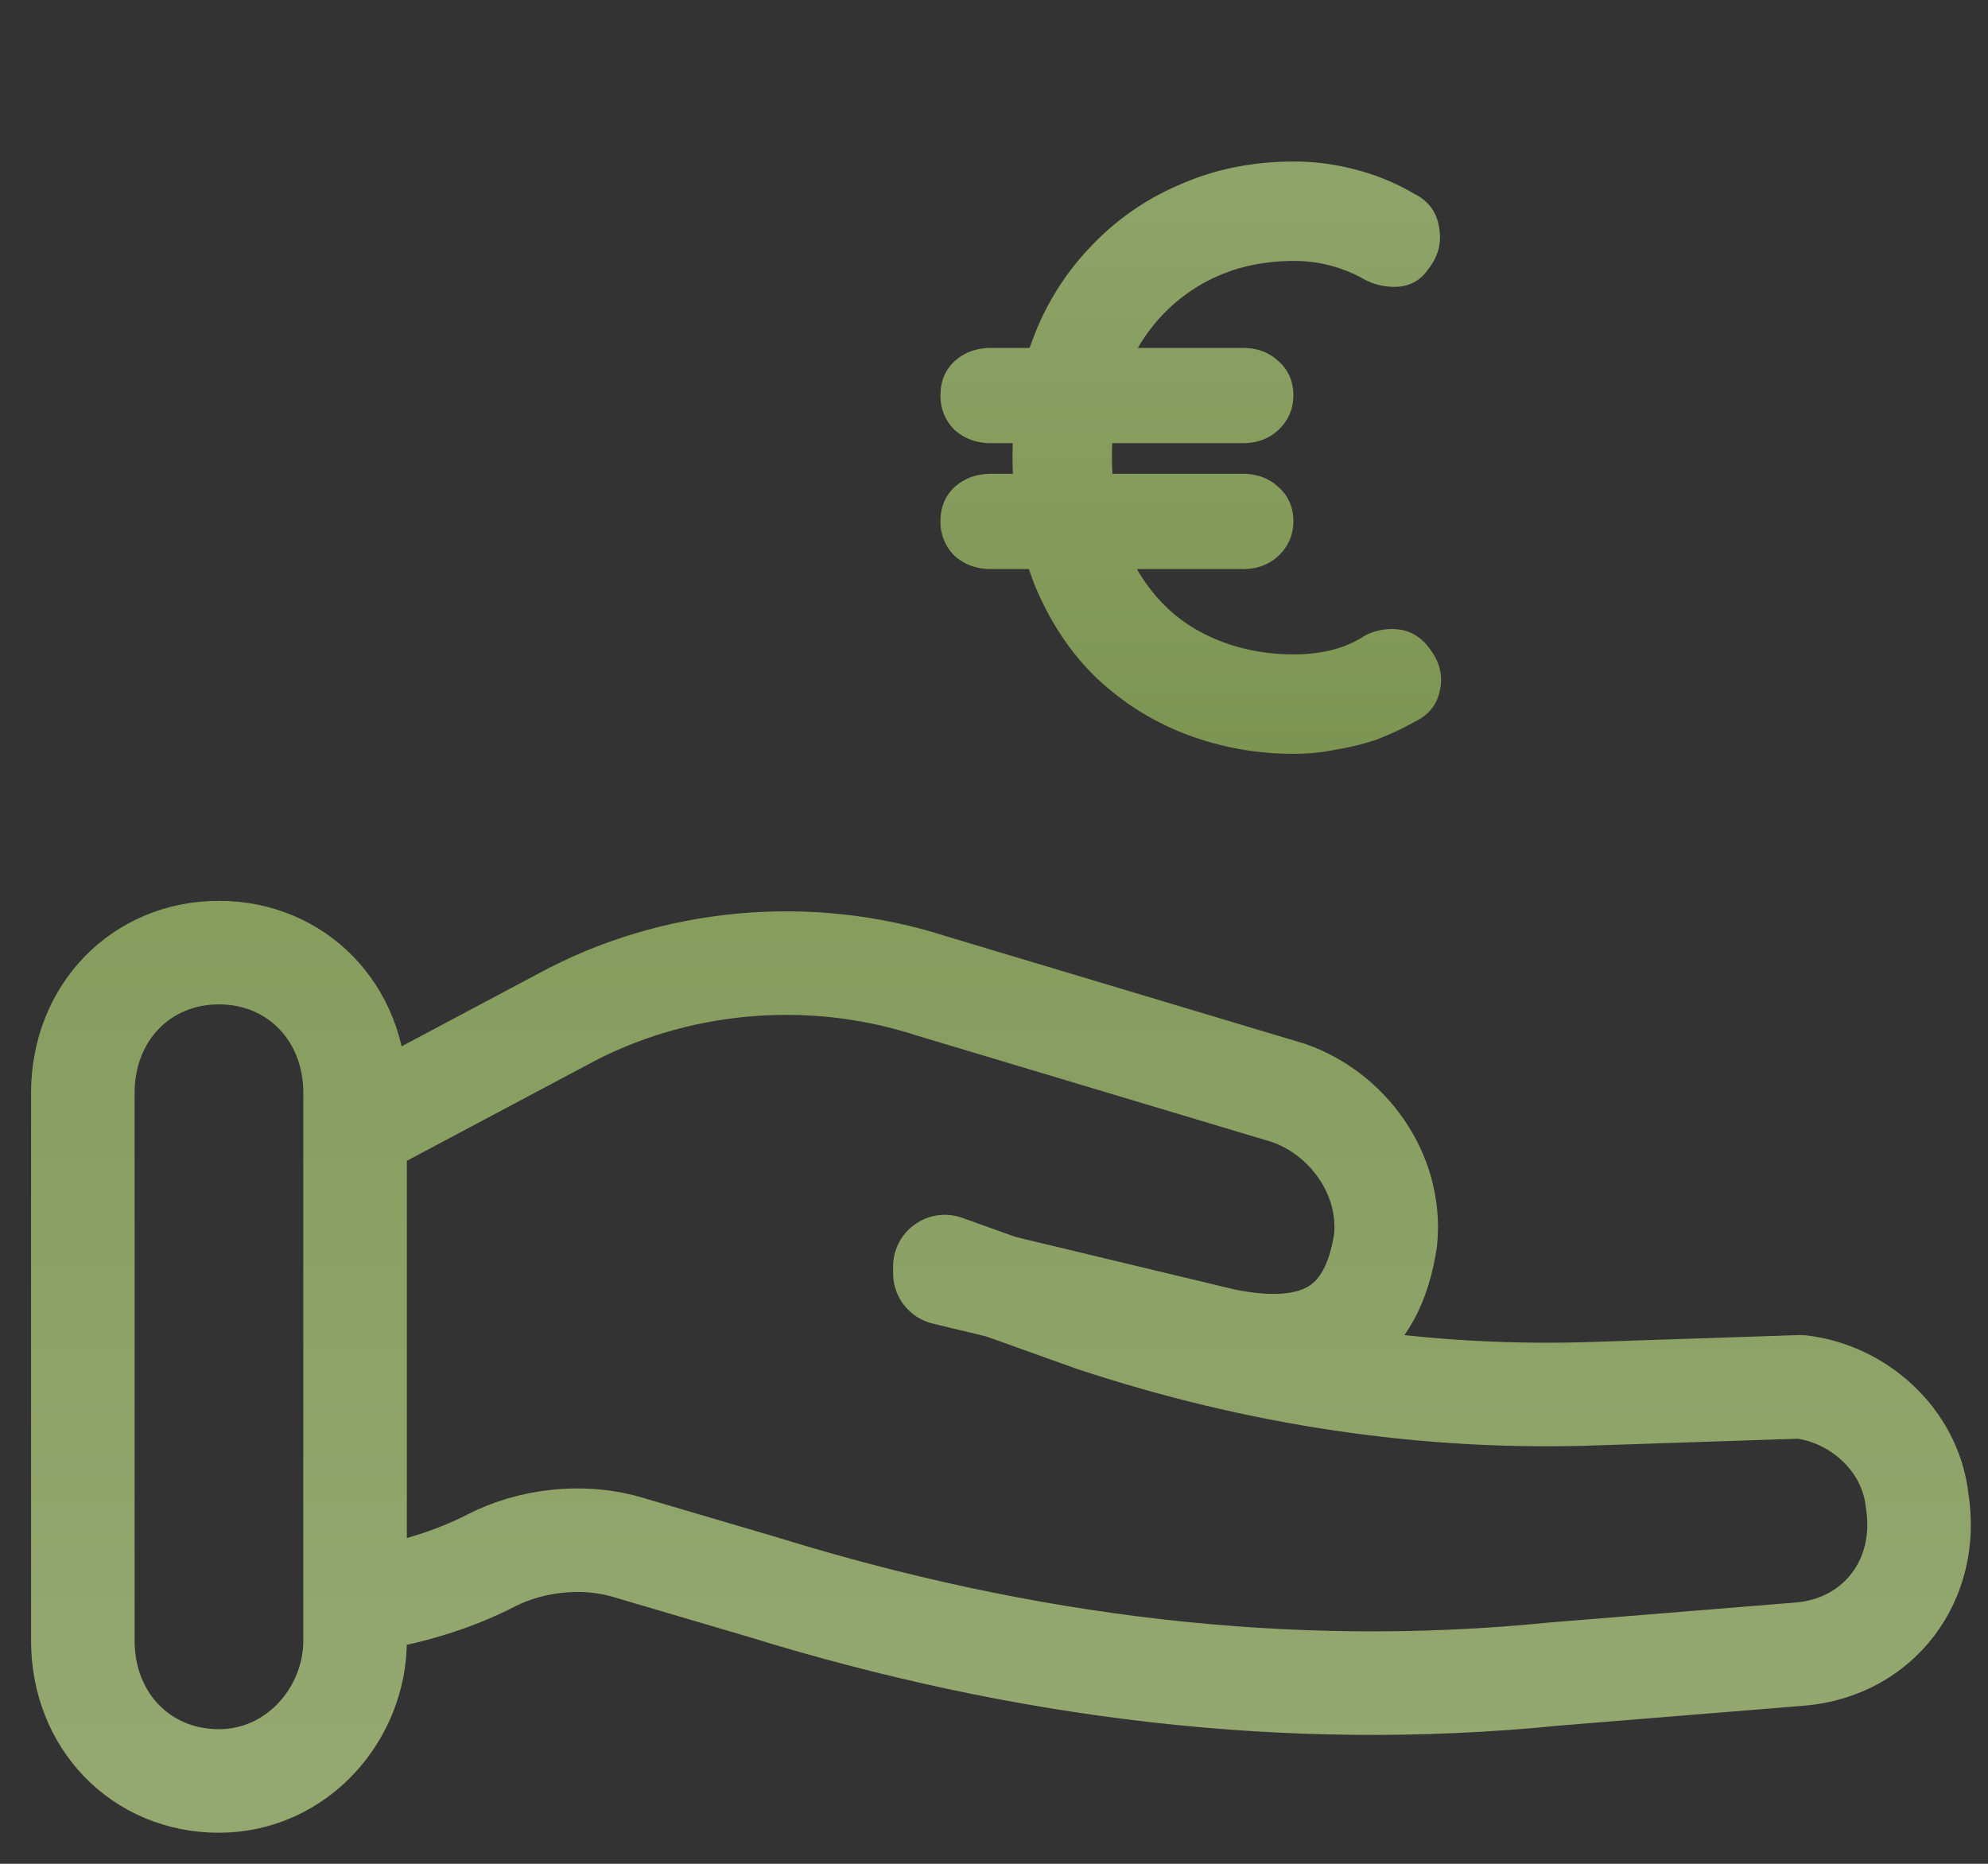 <svg xmlns="http://www.w3.org/2000/svg" width="48" height="45" fill="none"><rect width="100%" height="100%" fill="#333333" stroke="none"/><path fill="url(#a)" fill-opacity=".6" d="M23.928 13.74c-.347 0-.64-.107-.88-.32a1.141 1.141 0 0 1-.34-.84c0-.333.113-.607.34-.82.24-.213.533-.32.88-.32h6.08c.346 0 .633.107.86.32.24.213.36.487.36.82 0 .333-.12.613-.36.84-.227.213-.514.32-.86.32h-6.08Zm0-3.04c-.347 0-.64-.107-.88-.32a1.141 1.141 0 0 1-.34-.84c0-.333.113-.607.34-.82.24-.213.533-.32.88-.32h6.08c.346 0 .633.107.86.32.24.213.36.487.36.82 0 .333-.12.613-.36.84-.227.213-.514.32-.86.32h-6.08Zm7.32 7.5a7.25 7.25 0 0 1-2.58-.46 6.524 6.524 0 0 1-2.18-1.36c-.627-.6-1.127-1.347-1.5-2.24-.36-.907-.54-1.953-.54-3.14 0-1.027.166-1.973.5-2.84a6.49 6.49 0 0 1 1.42-2.24 6.37 6.37 0 0 1 2.16-1.48c.826-.36 1.733-.54 2.72-.54.506 0 1.006.067 1.5.2a5.45 5.45 0 0 1 1.4.58c.346.173.546.447.6.82.066.373-.027.713-.28 1.02a.916.916 0 0 1-.68.4 1.533 1.533 0 0 1-.82-.16 3.431 3.431 0 0 0-1.72-.46c-.867 0-1.634.2-2.3.6a4.16 4.16 0 0 0-1.56 1.66c-.36.693-.54 1.507-.54 2.44 0 1.08.193 1.98.58 2.7.4.707.933 1.233 1.6 1.58.666.347 1.406.52 2.22.52.306 0 .6-.033.88-.1.293-.067.573-.187.84-.36a1.4 1.4 0 0 1 .82-.14c.28.04.513.18.7.42.266.333.36.68.28 1.04-.067.347-.267.6-.6.76a6.67 6.67 0 0 1-.94.44 6.12 6.12 0 0 1-.98.24c-.32.067-.654.1-1 .1Z"/><path stroke="url(#b)" stroke-linecap="round" stroke-linejoin="round" stroke-miterlimit="10" stroke-opacity=".6" stroke-width="2.5" d="m22.814 30.742 6.729 1.613c2.347.484 3.6-.323 3.912-2.42.157-1.612-.939-3.064-2.347-3.548l-8.607-2.58c-2.974-.968-6.26-.646-8.92.806l-4.852 2.58m0 11.452c1.096-.161 2.191-.484 3.13-.968.94-.483 2.191-.645 3.287-.322l3.286.968c6.26 1.935 12.676 2.742 19.092 2.096l5.947-.483c1.878-.162 3.13-1.775 2.817-3.71-.157-1.452-1.409-2.58-2.817-2.742l-4.851.161c-4.226.161-8.295-.484-12.207-1.774l-3.6-1.29M5.287 43C3.408 43 2 41.548 2 39.613V26.387C2 24.452 3.408 23 5.286 23c1.878 0 3.287 1.452 3.287 3.387v13.226C8.573 41.387 7.164 43 5.286 43Z"/><defs><linearGradient id="a" x1="35.348" x2="35.348" y1="0" y2="21" gradientUnits="userSpaceOnUse"><stop stop-color="#D6F79A"/><stop offset="1" stop-color="#A9D25E"/></linearGradient><linearGradient id="b" x1="24.168" x2="24.168" y1="2.193" y2="43" gradientUnits="userSpaceOnUse"><stop stop-color="#A9D25E"/><stop offset="1" stop-color="#D6F79A"/></linearGradient></defs></svg>